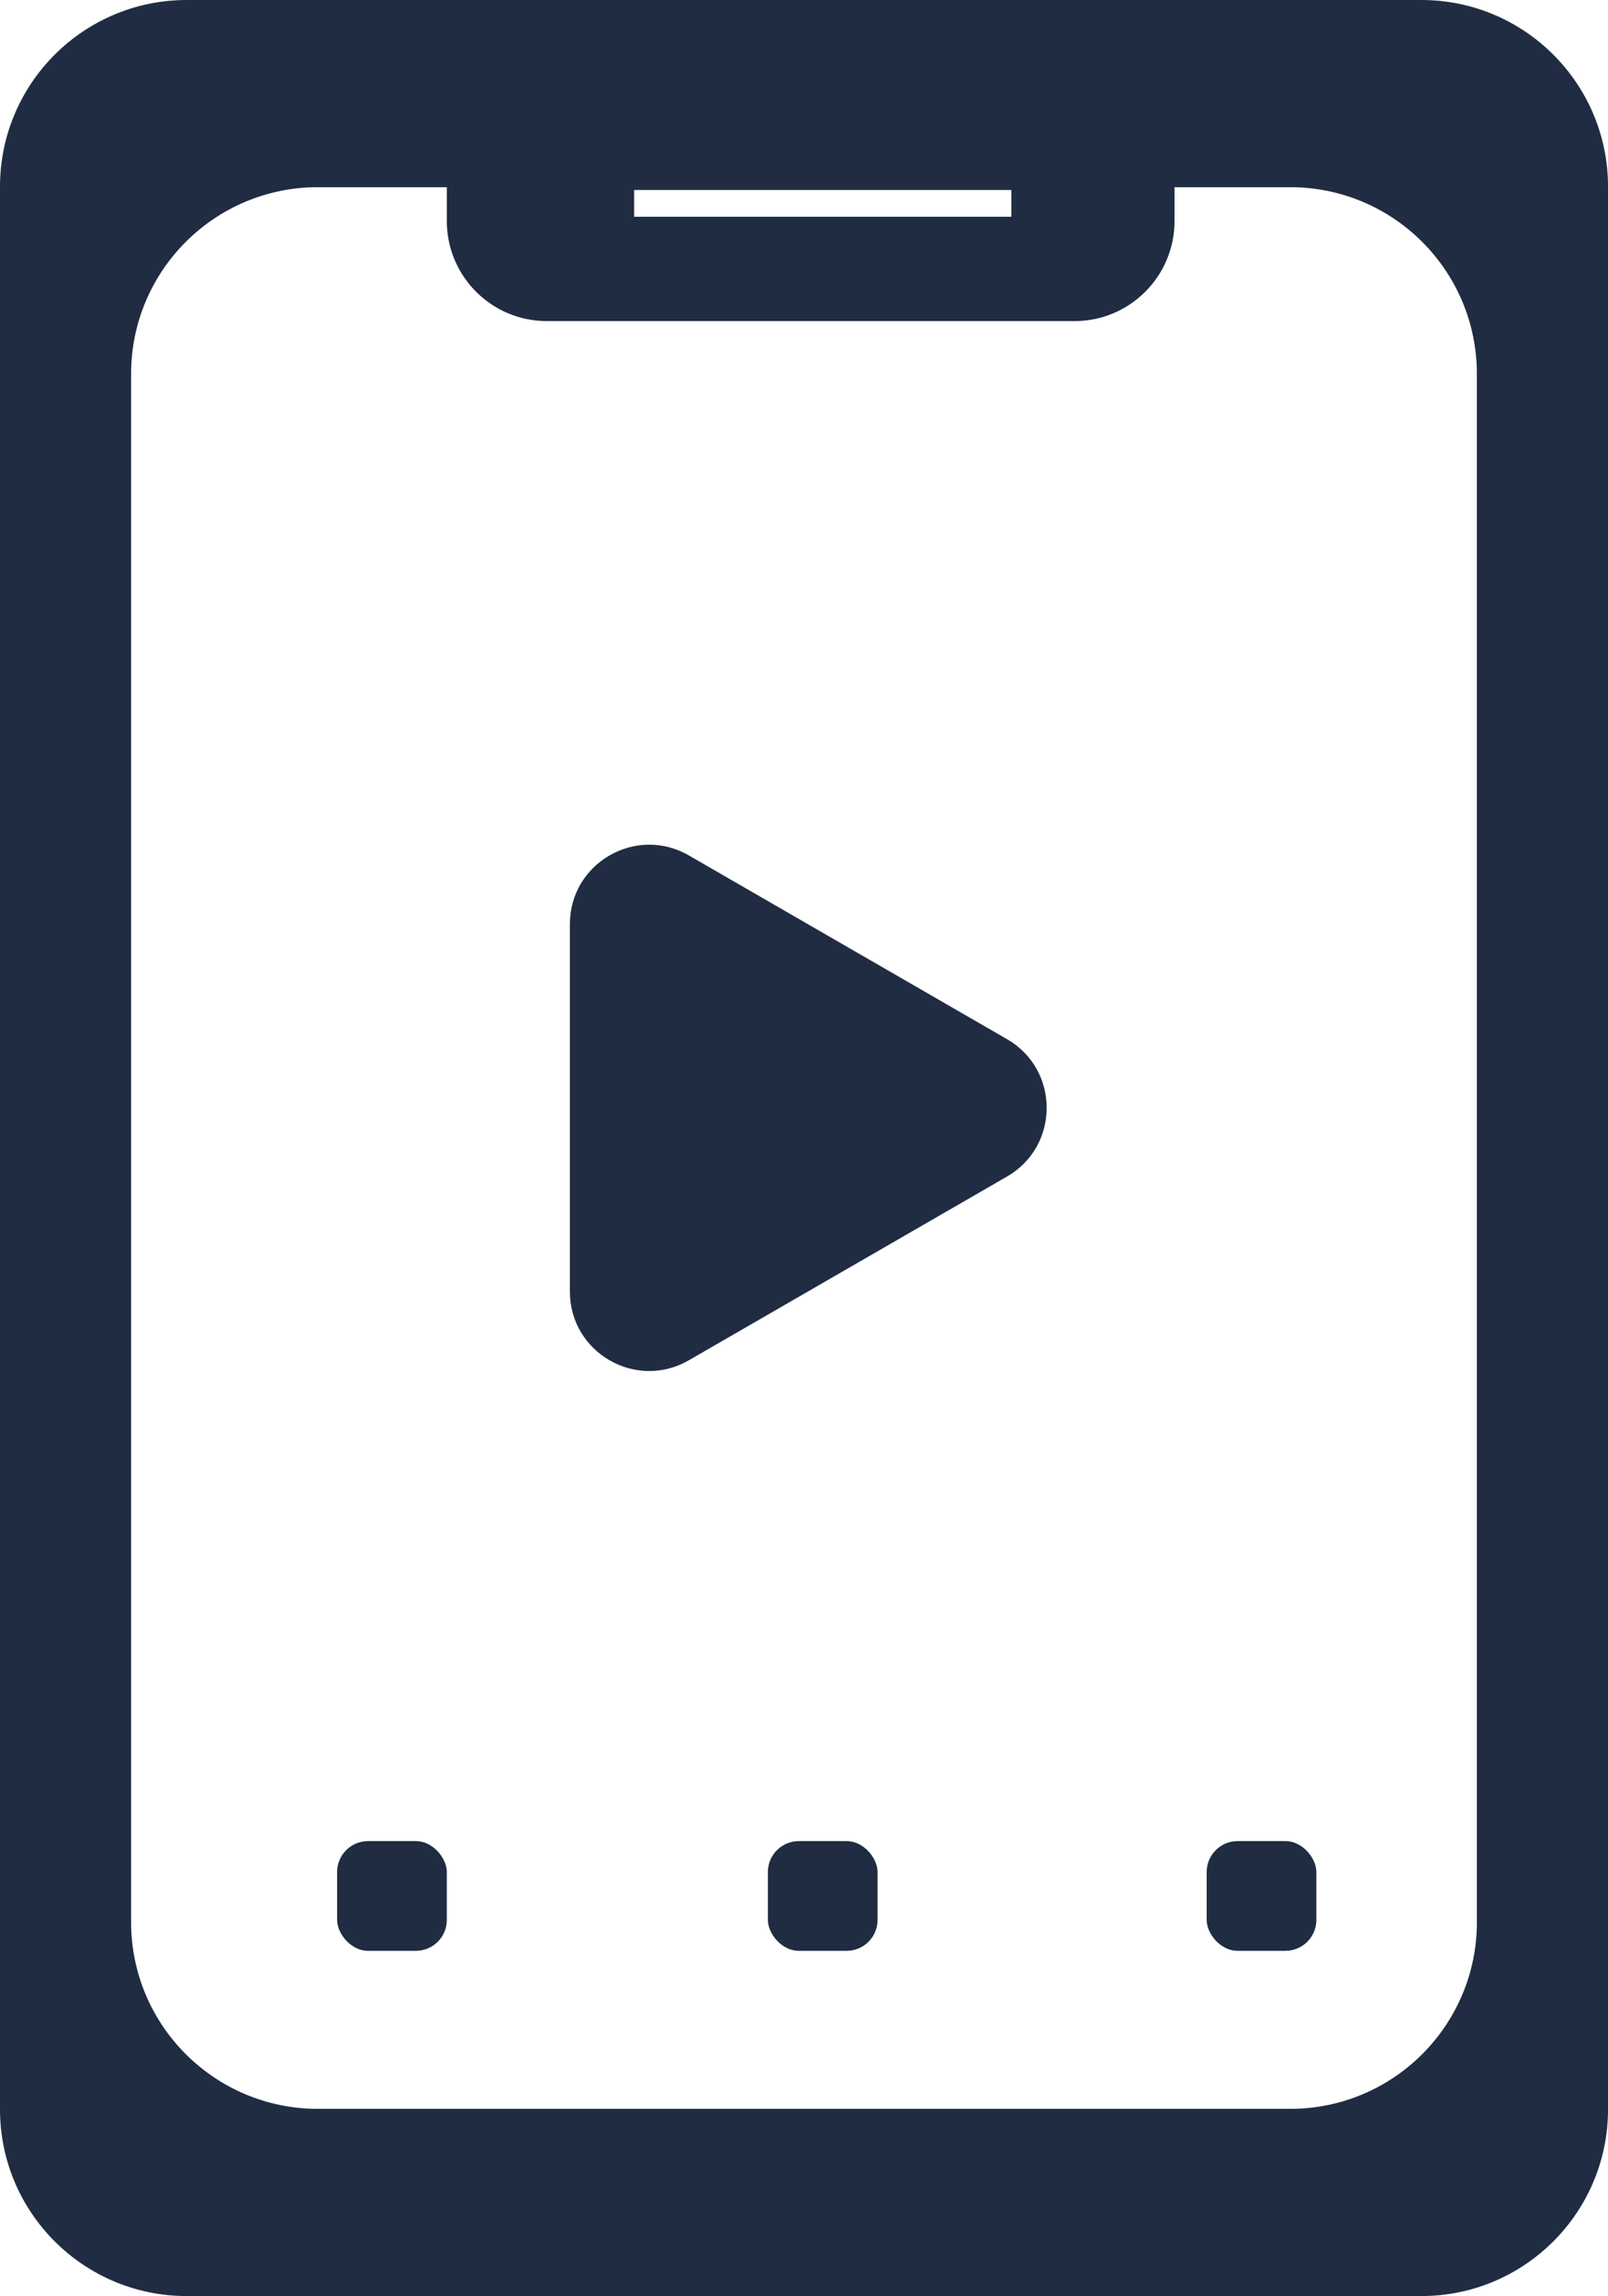 <?xml version="1.0" encoding="UTF-8"?><svg id="Capa_2" xmlns="http://www.w3.org/2000/svg" viewBox="0 0 601 858"><defs><style>.cls-1{fill:#1f2c42;}</style></defs><g id="Capa_1-2"><path class="cls-1" d="m531.22,0H69.78C31.24,0,0,31.24,0,69.78v718.45c0,38.54,31.24,69.78,69.78,69.78h461.45c38.54,0,69.78-31.24,69.78-69.78V69.78c0-38.54-31.24-69.78-69.78-69.78ZM237,71h141v10h-141v-10Zm315,647.27c0,38.54-31.24,69.78-69.78,69.78H118.78c-38.54,0-69.78-31.24-69.78-69.78V139.73c0-38.54,31.24-69.78,69.78-69.78h48.22v12.65c0,20.65,16.74,37.39,37.39,37.39h197.21c20.65,0,37.39-16.74,37.39-37.39v-12.65h43.22c38.54,0,69.78,31.24,69.78,69.78v578.54Z"/><path class="cls-1" d="m376.38,388.32c19.76,11.41,19.76,39.93,0,51.34l-59.46,34.33-59.46,34.33c-19.76,11.41-44.46-2.85-44.46-25.67v-68.66s0-68.66,0-68.66c0-22.82,24.7-37.08,44.46-25.67l59.46,34.33,59.46,34.33Z"/><rect class="cls-1" x="126" y="688" width="41" height="41" rx="11.56" ry="11.56"/><rect class="cls-1" x="287" y="688" width="41" height="41" rx="11.56" ry="11.56"/><rect class="cls-1" x="451" y="688" width="41" height="41" rx="11.56" ry="11.56"/></g></svg>